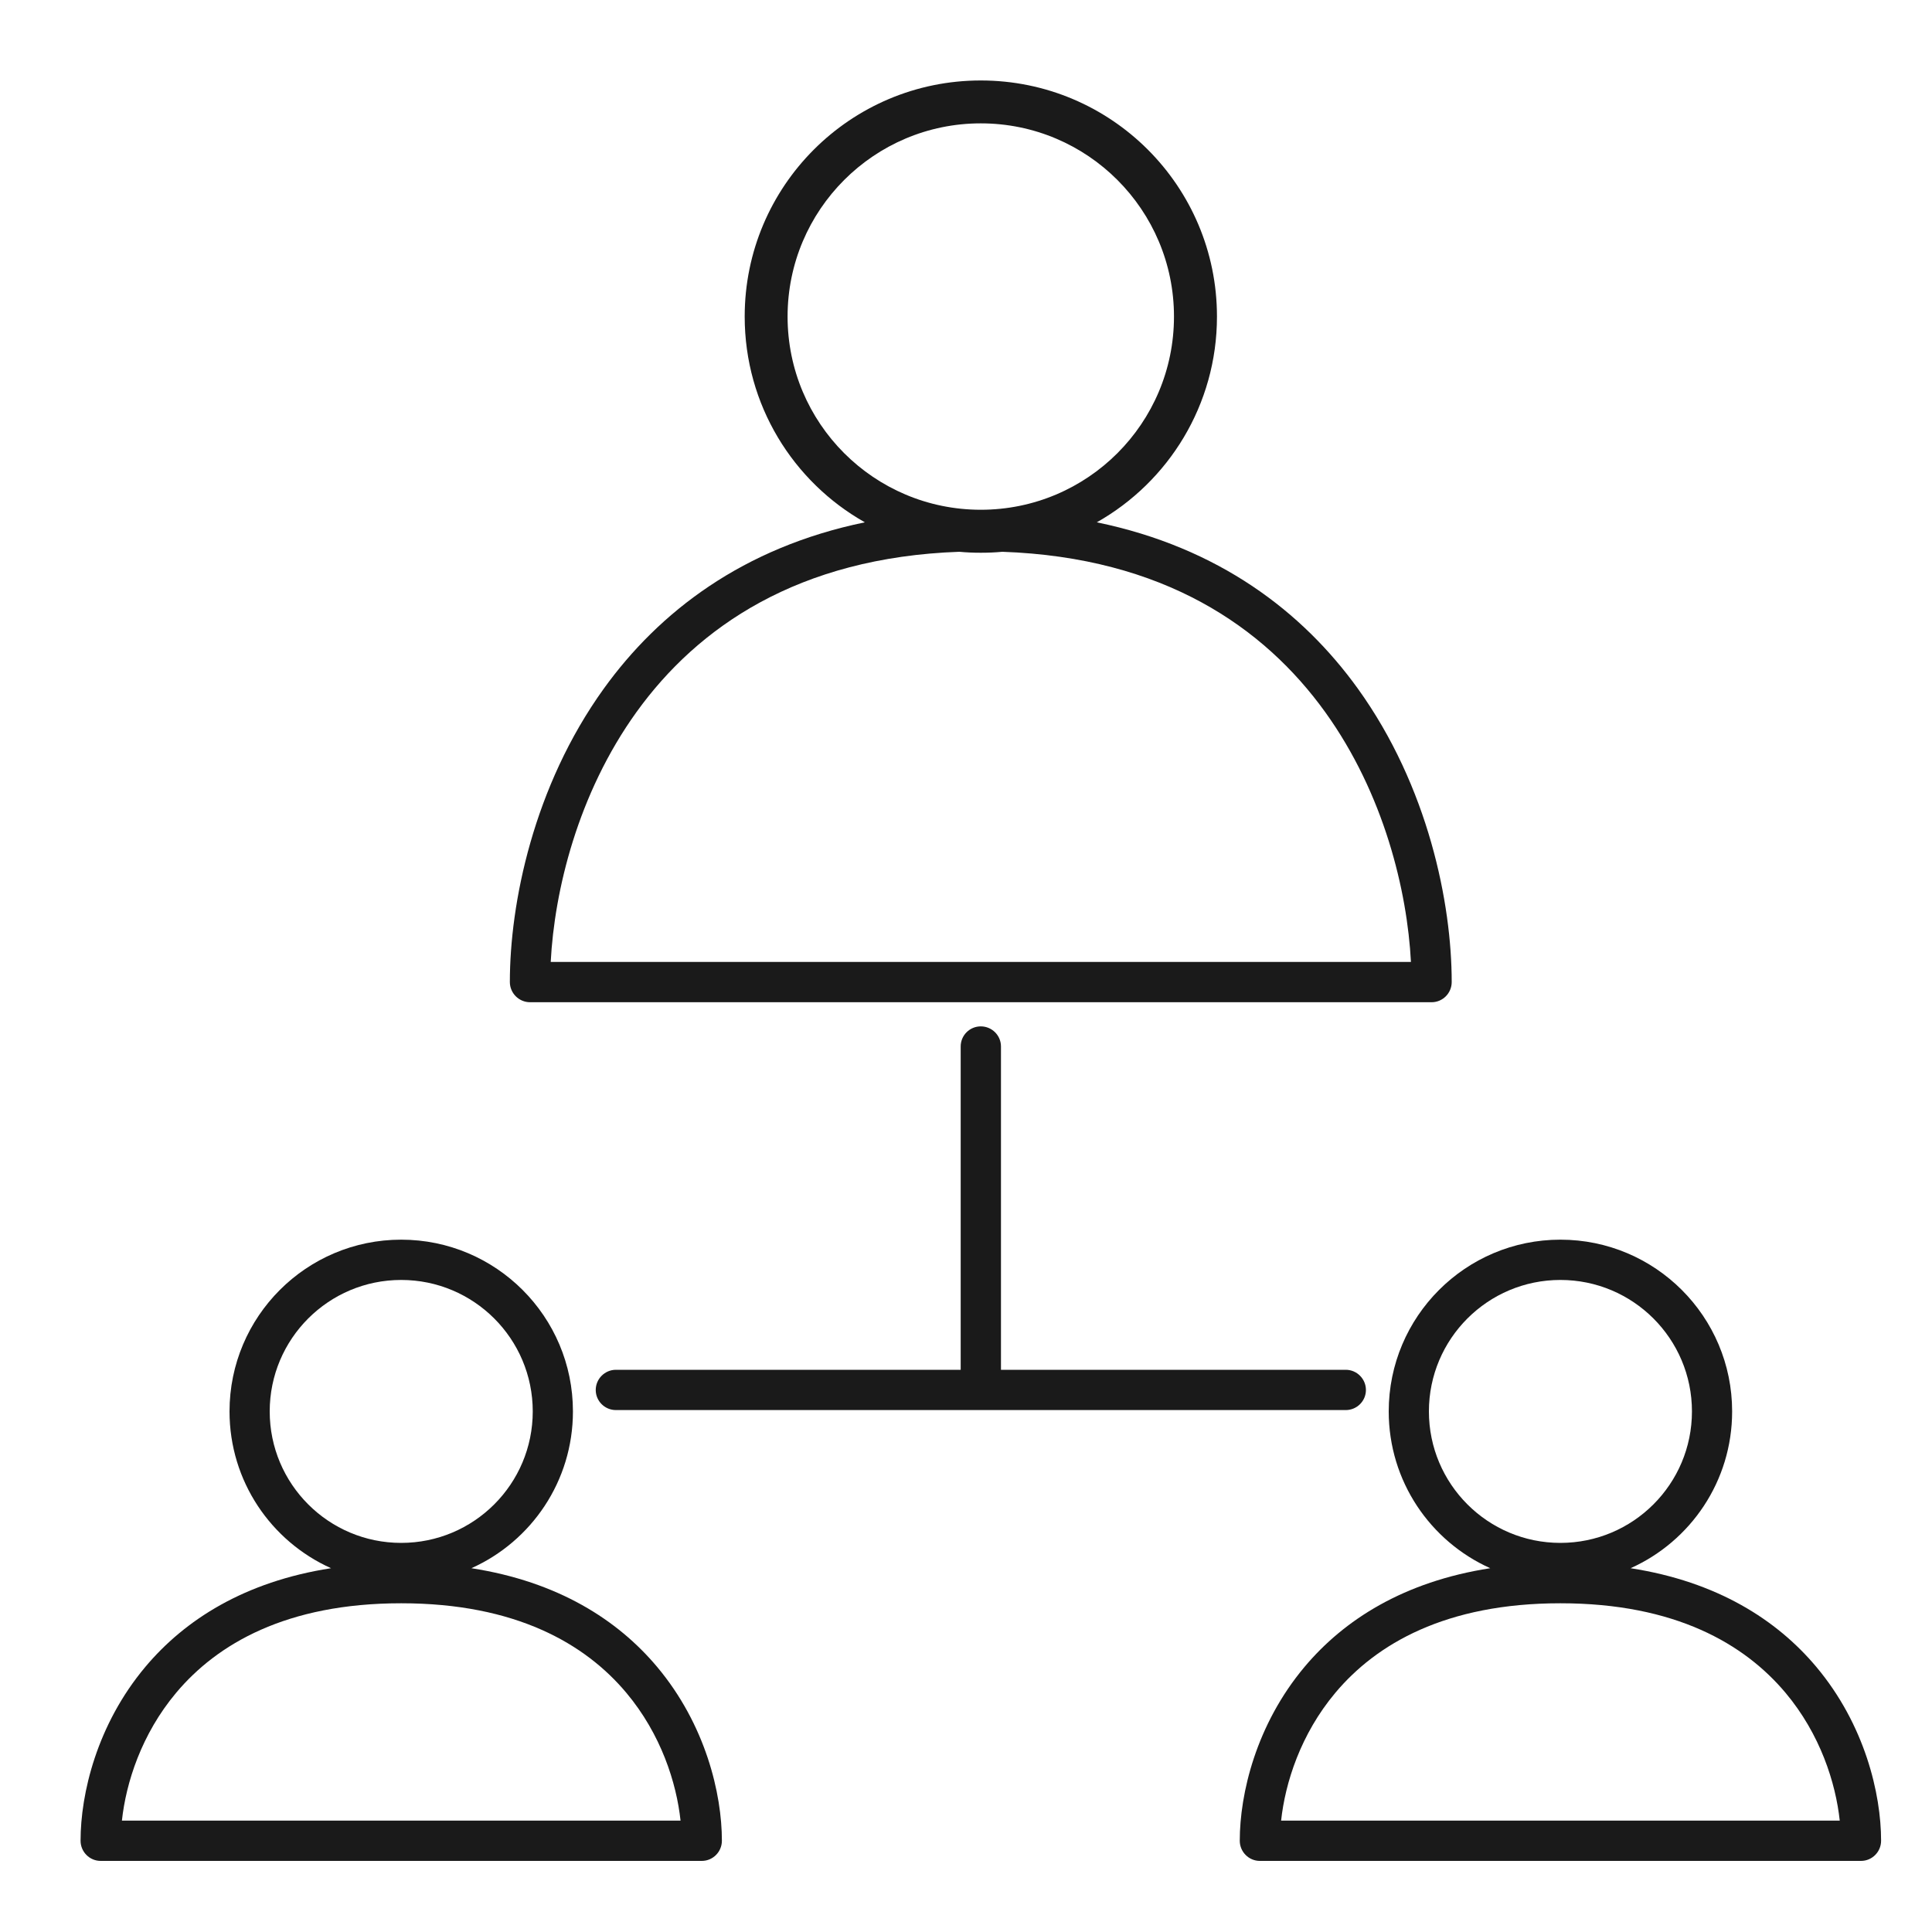 <svg xmlns="http://www.w3.org/2000/svg" fill="none" viewBox="0 0 20 20" height="20" width="20">
<path fill="#1A1A1A" d="M10.153 5.277C11.258 5.277 12.153 4.382 12.153 3.277C12.153 2.173 11.258 1.277 10.153 1.277C9.049 1.277 8.153 2.173 8.153 3.277C8.153 4.382 9.049 5.277 10.153 5.277ZM10.153 5.722C10.229 5.722 10.303 5.719 10.376 5.712C12.044 5.771 13.084 6.491 13.718 7.371C14.327 8.217 14.568 9.223 14.606 9.958H5.701C5.739 9.223 5.98 8.217 6.589 7.371C7.223 6.491 8.263 5.771 9.931 5.712C10.004 5.719 10.078 5.722 10.153 5.722ZM7.709 3.277C7.709 4.191 8.21 4.988 8.953 5.407C7.691 5.667 6.824 6.333 6.251 7.128C5.52 8.143 5.278 9.355 5.278 10.166C5.278 10.281 5.372 10.375 5.487 10.375H14.82C14.935 10.375 15.028 10.281 15.028 10.166C15.028 9.355 14.787 8.143 14.056 7.128C13.483 6.333 12.616 5.667 11.354 5.407C12.096 4.988 12.598 4.191 12.598 3.277C12.598 1.927 11.504 0.833 10.153 0.833C8.803 0.833 7.709 1.927 7.709 3.277ZM5.931 14.611C5.931 15.334 5.5 15.956 4.88 16.234C5.776 16.373 6.394 16.769 6.802 17.255C7.305 17.854 7.473 18.57 7.473 19.055C7.473 19.17 7.38 19.264 7.265 19.264H1.042C0.927 19.264 0.834 19.17 0.834 19.055C0.834 18.57 1.002 17.854 1.505 17.255C1.913 16.769 2.531 16.373 3.427 16.234C2.807 15.956 2.376 15.334 2.376 14.611C2.376 13.629 3.172 12.833 4.153 12.833C5.135 12.833 5.931 13.629 5.931 14.611ZM6.483 17.523C6.844 17.953 7.003 18.457 7.045 18.847H1.262C1.304 18.457 1.463 17.953 1.824 17.523C2.247 17.019 2.964 16.597 4.153 16.597C5.343 16.597 6.06 17.019 6.483 17.523ZM16.88 16.234C17.5 15.956 17.931 15.334 17.931 14.611C17.931 13.629 17.135 12.833 16.153 12.833C15.172 12.833 14.376 13.629 14.376 14.611C14.376 15.334 14.807 15.956 15.427 16.234C14.531 16.373 13.913 16.769 13.505 17.255C13.002 17.854 12.834 18.57 12.834 19.055C12.834 19.17 12.927 19.264 13.042 19.264H19.265C19.38 19.264 19.473 19.17 19.473 19.055C19.473 18.57 19.305 17.854 18.802 17.255C18.394 16.769 17.776 16.373 16.88 16.234ZM19.045 18.847C19.003 18.457 18.844 17.953 18.483 17.523C18.059 17.019 17.343 16.597 16.153 16.597C14.964 16.597 14.247 17.019 13.824 17.523C13.463 17.953 13.304 18.457 13.262 18.847H19.045ZM10.362 10.833C10.362 10.718 10.268 10.625 10.153 10.625C10.038 10.625 9.945 10.718 9.945 10.833V14.18H6.376C6.261 14.18 6.167 14.274 6.167 14.389C6.167 14.504 6.261 14.597 6.376 14.597H10.153H13.931C14.046 14.597 14.14 14.504 14.14 14.389C14.14 14.274 14.046 14.18 13.931 14.18H10.362V10.833ZM4.153 15.972C4.905 15.972 5.515 15.363 5.515 14.611C5.515 13.859 4.905 13.25 4.153 13.25C3.402 13.25 2.792 13.859 2.792 14.611C2.792 15.363 3.402 15.972 4.153 15.972ZM17.515 14.611C17.515 15.363 16.905 15.972 16.153 15.972C15.402 15.972 14.792 15.363 14.792 14.611C14.792 13.859 15.402 13.25 16.153 13.25C16.905 13.25 17.515 13.859 17.515 14.611Z" clip-rule="evenodd" fill-rule="evenodd"></path>
</svg>

